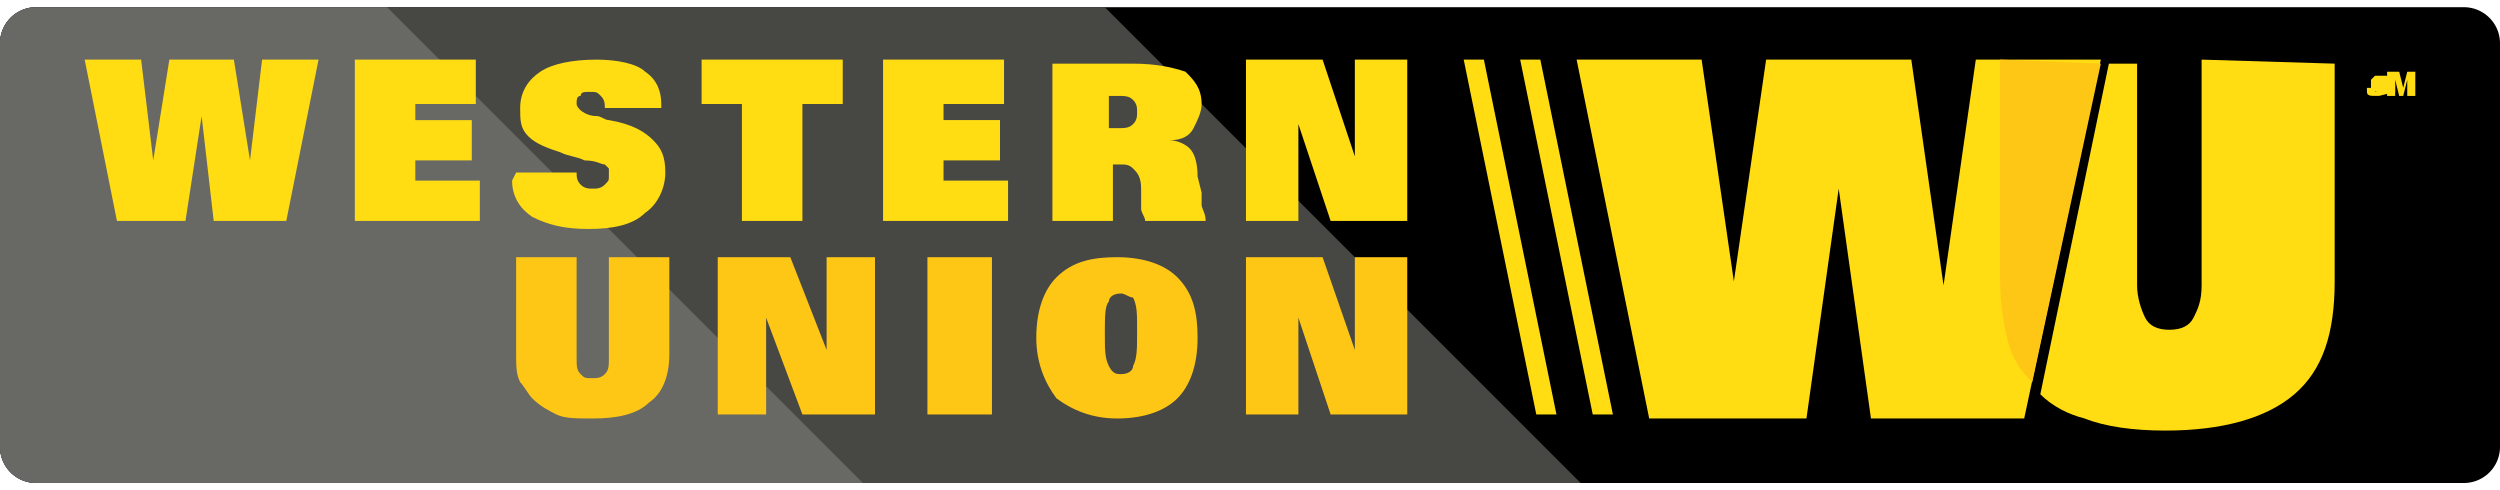 <svg xmlns="http://www.w3.org/2000/svg" width="612" height="120" viewBox="0 332.5 612 120"><path d="M612 441.854a8.846 8.846 0 0 1-8.884 8.884H8.884A8.846 8.846 0 0 1 0 441.854v-98.709a8.846 8.846 0 0 1 8.884-8.884h594.232a8.846 8.846 0 0 1 8.884 8.884"/><path fill="#474744" d="M270.464 334.261H8.884A8.846 8.846 0 0 0 0 343.145v98.709a8.846 8.846 0 0 0 8.884 8.884h378.059L270.464 334.261z"/><path fill="#686865" d="M94.761 334.261H8.884A8.846 8.846 0 0 0 0 343.145v98.709a8.846 8.846 0 0 0 8.884 8.884h202.355L94.761 334.261z"/><g fill="#FFDD12"><path d="M45.406 386.578h-16.78l-7.897-39.484h13.819l2.962 24.677 3.948-24.677h15.793l3.949 24.677 2.961-24.677H77.98l-7.896 39.484H52.316l-2.961-25.665M442.22 434.945h-38.497l-17.768-87.851h30.6l7.896 54.29 7.898-54.29h35.535l7.896 55.277 7.898-55.277h30.599l-18.755 87.851h-37.509l-7.897-56.264M86.865 386.578v-39.484h29.613v10.858h-14.807v3.948h13.819v9.871h-13.819v4.936h15.793v9.871M216.174 386.578v-39.484h29.613v10.858H230.98v3.948h13.82v9.871h-13.82v4.936h15.794v9.871M126.349 374.732h14.806c0 .987 0 1.974.987 2.961.987.987 1.974.987 2.961.987.987 0 1.975 0 2.961-.987.987-.987.987-.987.987-1.974v-1.974l-.987-.987c-.987 0-1.974-.987-4.936-.987-1.974-.987-3.948-.987-5.922-1.974-2.961-.987-5.923-1.974-7.897-3.948-1.974-1.975-1.974-3.949-1.974-6.91 0-3.948 1.974-6.91 4.936-8.884s7.897-2.961 13.819-2.961c4.936 0 9.871.987 11.845 2.961 2.961 1.974 3.948 4.936 3.948 7.897v.987h-13.819c0-.987 0-1.974-.987-2.961-.987-.987-.987-.987-2.961-.987-.987 0-1.974 0-1.974.987-.987 0-.987.987-.987 1.974s1.974 2.961 4.936 2.961c.987 0 1.974.987 2.961.987 5.922.987 8.884 2.961 10.858 4.936s2.961 3.948 2.961 7.897c0 3.948-1.974 7.896-4.936 9.871-2.961 2.961-7.897 3.949-13.819 3.949-5.923 0-9.871-.987-13.819-2.961-2.961-1.974-4.936-4.936-4.936-8.884l.988-1.976M206.303 347.094v10.858h-9.871v28.626h-14.806v-28.626h-9.871v-10.858M257.632 386.578v-38.497h19.742c5.923 0 9.871.987 12.833 1.974 1.974 1.975 3.948 3.949 3.948 7.897 0 1.974-.987 3.948-1.974 5.922-.987 1.975-2.961 2.961-5.923 2.961 1.975 0 3.949.987 4.936 1.974.987.987 1.975 2.961 1.975 6.91l.987 3.949v2.961c0 .987.987 1.974.987 3.949h-14.807c0-.987-.987-1.975-.987-2.961v-4.935c0-2.961-.987-3.948-1.975-4.936-.987-.987-1.974-.987-2.961-.987h-1.974v13.82m-.001-22.705h.987c1.974 0 2.961 0 3.948-.987.987-.987.987-1.974.987-2.961s0-1.974-.987-2.961c-.987-.987-1.974-.987-3.948-.987h-1.974v7.896h.987zM317.845 362.887v23.691h-12.832v-39.484h18.755l7.896 23.69v-23.69h12.833v39.484h-18.755"/></g><g fill="#FFC715"><path d="M317.845 410.268v23.69h-12.832v-38.497h18.755l7.896 22.703v-22.703h12.833v38.497h-18.755M187.548 410.268v23.69h-11.845v-38.497h17.768l8.884 22.703v-22.703H214.2v38.497h-17.768M126.349 395.461h14.806v24.678c0 1.975 0 2.961.987 3.948.987.987.987.987 2.961.987.987 0 1.975 0 2.961-.987.987-.987.987-1.974.987-3.948v-24.678h14.806v23.69c0 5.923-1.974 9.871-4.935 11.846-2.961 2.961-7.897 3.948-13.82 3.948-3.948 0-6.91 0-8.884-.987s-3.948-1.974-5.922-3.948c-.987-.987-1.974-2.961-2.961-3.948-.987-1.975-.987-3.948-.987-6.91M227.032 395.461h15.793v38.497h-15.793zM273.426 434.945c-5.922 0-10.858-1.975-14.807-4.936-2.961-3.948-4.935-8.884-4.935-14.807 0-6.91 1.974-11.846 4.935-14.807 3.949-3.948 8.884-4.936 14.807-4.936 6.91 0 11.845 1.975 14.807 4.936 3.948 3.949 4.936 8.885 4.936 14.807 0 6.91-1.975 11.846-4.936 14.807-2.962 2.962-7.898 4.936-14.807 4.936m.987-30.599c-1.975 0-2.961.986-2.961 1.974-.987.987-.987 3.948-.987 7.897 0 3.948 0 5.922.987 7.896.987 1.974 1.974 1.974 2.961 1.974 1.974 0 2.961-.987 2.961-1.974.987-1.975.987-3.949.987-8.885 0-3.947 0-5.922-.987-7.896-.987 0-1.974-.986-2.961-.986"/></g><g fill="#FFDD12"><path d="M381.02 433.958h-4.936l-17.768-86.864h4.936M394.839 433.958h-4.936l-17.767-86.864h4.935M538.955 347.094v55.277c0 3.948-.987 5.922-1.975 7.896s-2.961 2.961-5.923 2.961c-2.961 0-4.935-.986-5.922-2.961s-1.975-4.936-1.975-7.896V348.08h-6.909l-16.781 80.942c2.962 2.961 6.91 4.936 10.858 5.923 4.936 1.974 11.845 2.961 19.742 2.961 13.819 0 24.677-2.961 31.587-8.884 6.909-5.923 9.871-14.806 9.871-27.639V348.08"/></g><path fill="#FFC715" d="M489.6 347.094v53.303c0 6.91.987 11.846 1.975 15.794s2.961 6.909 5.923 9.871l16.78-77.981"/><g fill="#FFDD12"><path d="M579.426 354.003h1.975v.987H583.374h-.987c-.986 0-.986 0-1.974-.987v-1.974l.987-.987H584.361l.987.987h-1.975v-.987h-.987.987c.987 0 .987 0 1.975.987l.987.987v1.974l-3.949.987h-.986c-.987 0-1.975 0-1.975-.987l.001-.987"/><path d="M584.361 350.055h2.961l.988 3.948.987-3.948h1.974v5.923h-1.974v-3.949l-.987 3.949h-.988l-.986-3.949v3.949h-1.975"/></g></svg>